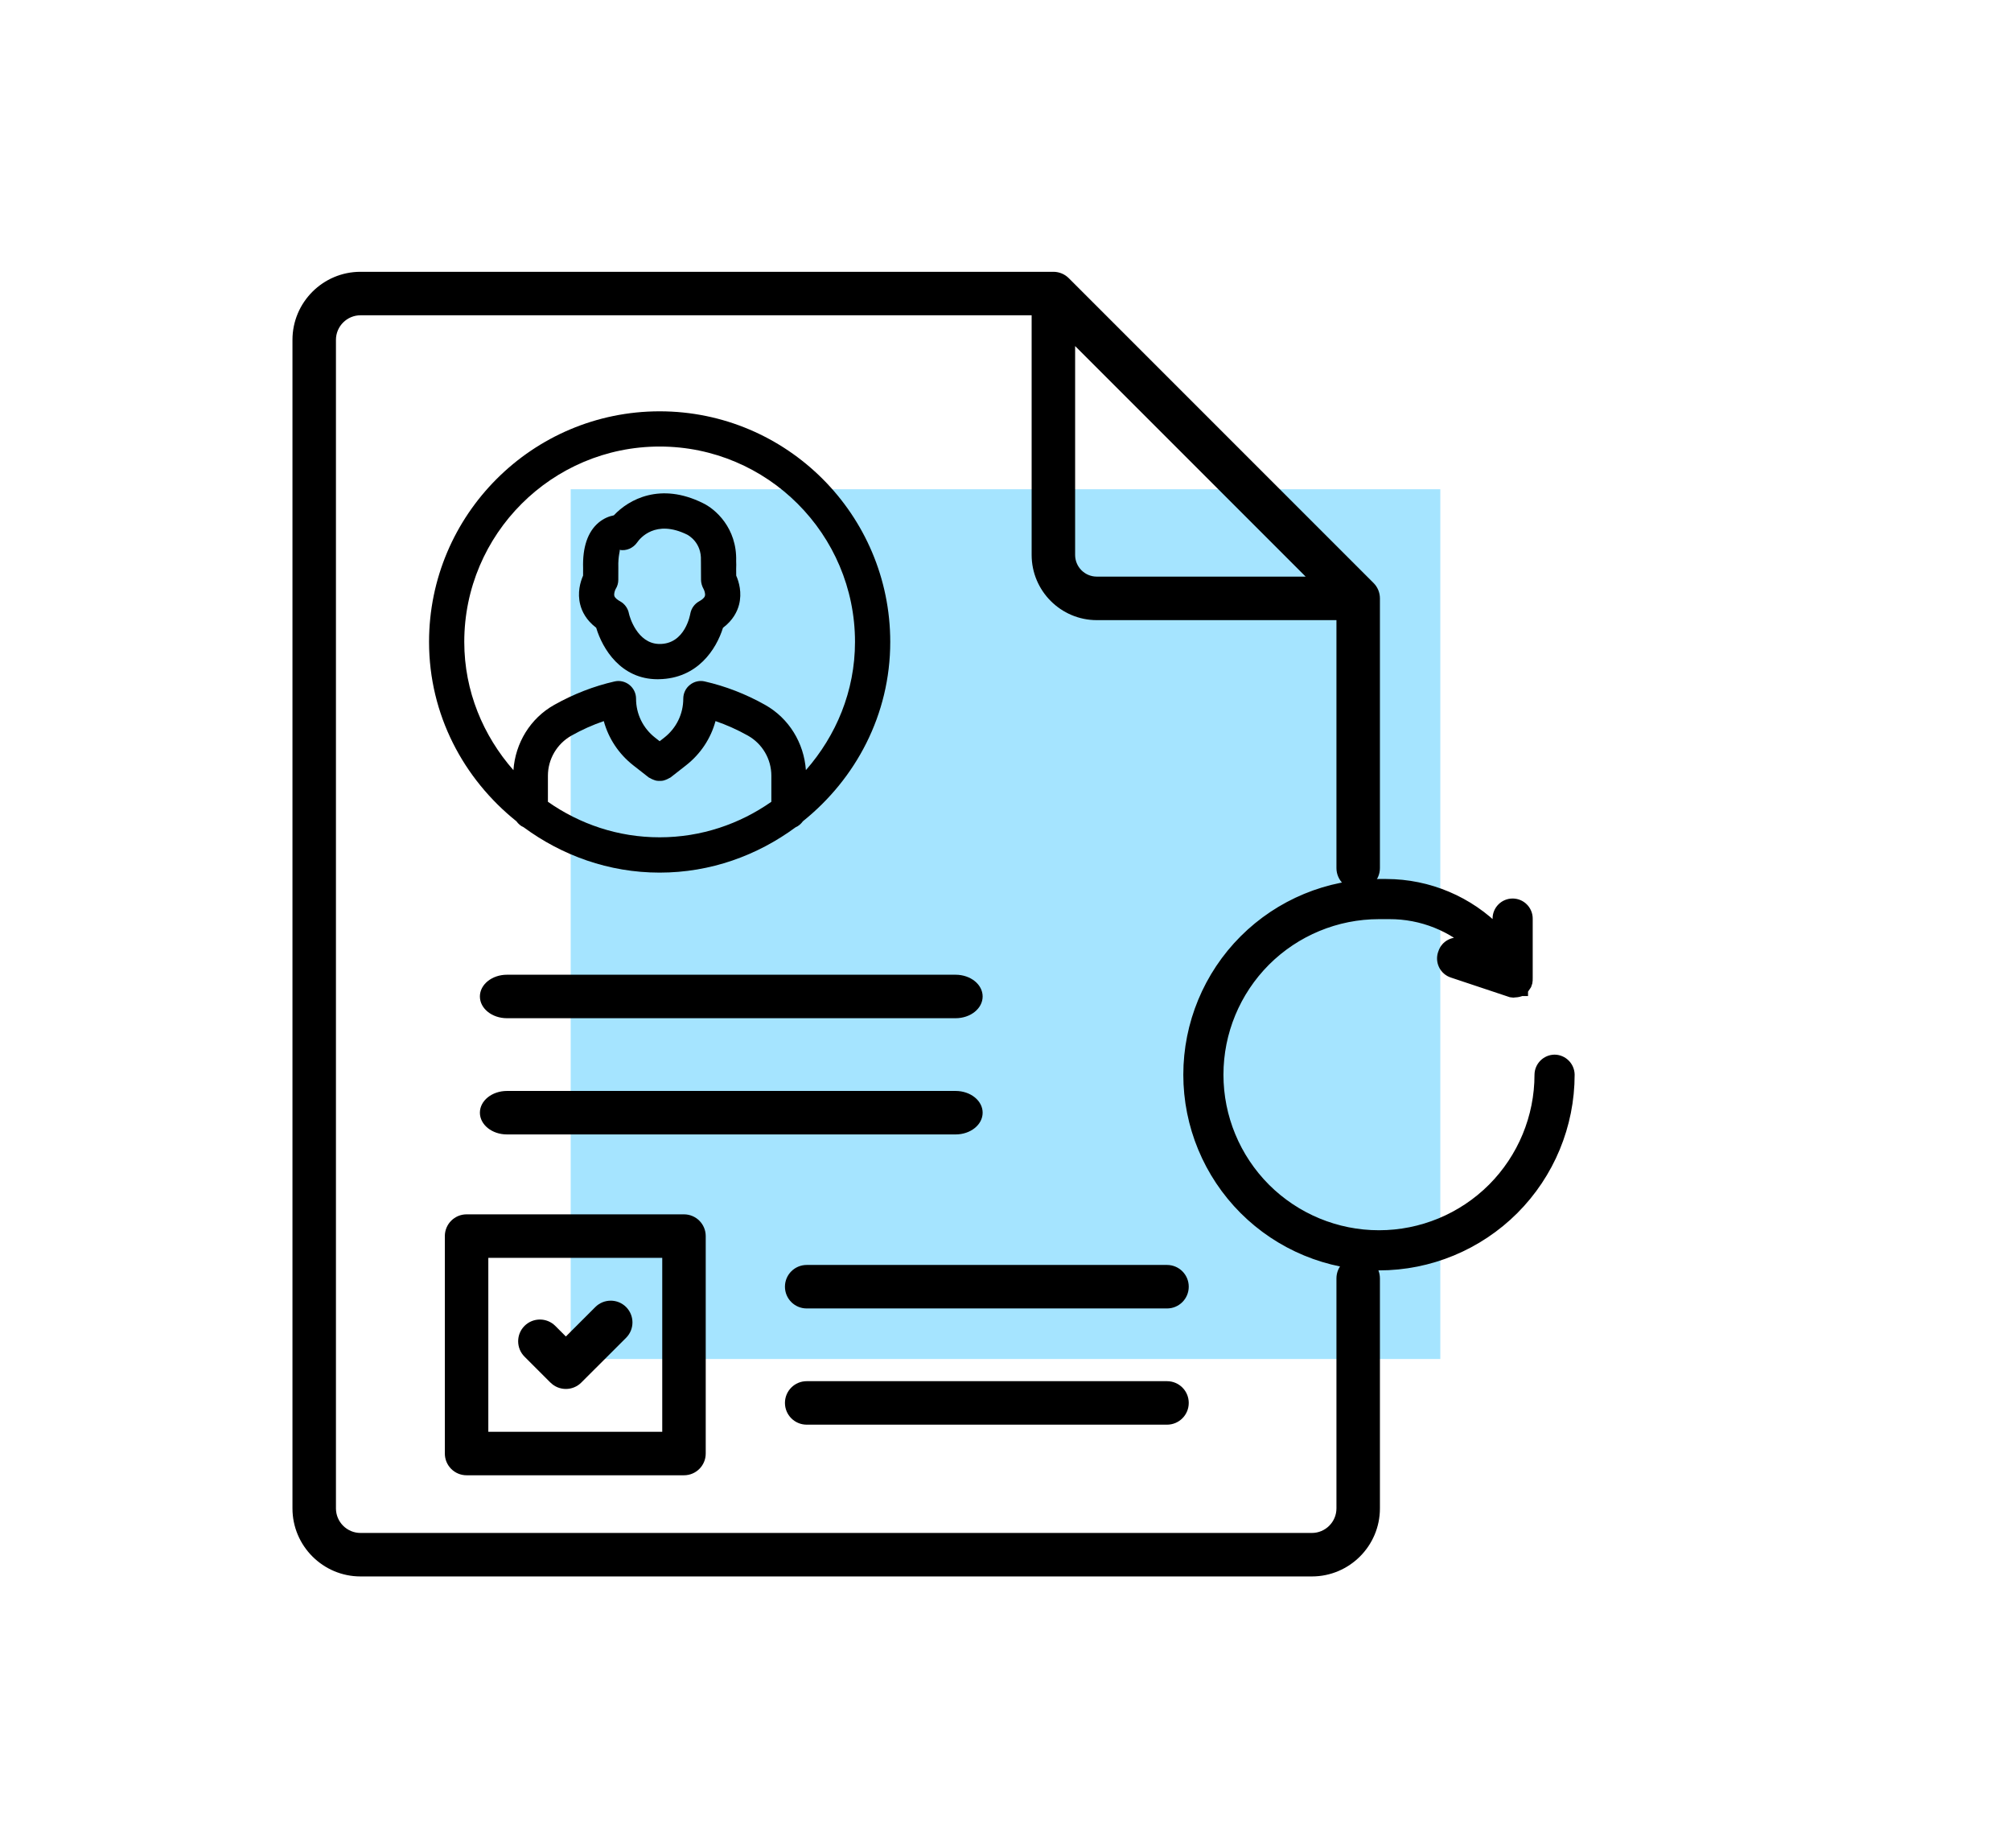 <svg width="74" height="68" viewBox="0 0 74 68" fill="none" xmlns="http://www.w3.org/2000/svg">
<rect x="21" y="18" width="32" height="32" fill="#A5E4FF"/>
<path d="M49.978 32.738C50.42 32.738 50.778 32.38 50.778 31.938V22.016C50.778 21.804 50.694 21.6 50.544 21.45L39.328 10.234C39.178 10.084 38.974 10 38.762 10H13.266C11.884 10 10.762 11.124 10.762 12.504V55.496C10.762 56.876 11.886 58 13.266 58H48.274C49.656 58 50.778 56.876 50.778 55.496V47.034C50.778 46.592 50.42 46.234 49.978 46.234C49.536 46.234 49.178 46.592 49.178 47.034V55.496C49.178 55.994 48.772 56.4 48.274 56.4H13.266C12.766 56.4 12.362 55.994 12.362 55.496V12.504C12.362 12.006 12.768 11.6 13.266 11.6H37.962V20.416C37.962 21.74 39.038 22.816 40.361 22.816H49.178V31.938C49.178 32.38 49.536 32.738 49.978 32.738ZM39.562 20.416V12.732L48.045 21.215H40.361C39.919 21.215 39.562 20.858 39.562 20.416Z" fill="black"/>
<path d="M25.169 44.678H17.169C16.727 44.678 16.369 45.036 16.369 45.478V53.478C16.369 53.92 16.727 54.278 17.169 54.278H25.169C25.611 54.278 25.969 53.92 25.969 53.478V45.478C25.969 45.036 25.611 44.678 25.169 44.678ZM24.369 52.678H17.969V46.278H24.369V52.678Z" fill="black"/>
<path d="M20.257 50.868C20.413 51.024 20.617 51.102 20.823 51.102C21.027 51.102 21.233 51.024 21.389 50.868L23.039 49.22C23.351 48.908 23.351 48.402 23.039 48.088C22.727 47.776 22.221 47.776 21.907 48.088L20.823 49.172L20.433 48.782C20.121 48.47 19.615 48.47 19.301 48.782C18.989 49.094 18.989 49.602 19.301 49.914L20.257 50.87L20.257 50.868Z" fill="black"/>
<path d="M42.944 46.54H29.684C29.242 46.54 28.884 46.898 28.884 47.34C28.884 47.782 29.242 48.14 29.684 48.14H42.944C43.386 48.14 43.743 47.782 43.743 47.34C43.743 46.898 43.386 46.54 42.944 46.54Z" fill="black"/>
<path d="M42.944 50.816H29.684C29.242 50.816 28.884 51.174 28.884 51.616C28.884 52.058 29.242 52.416 29.684 52.416H42.944C43.386 52.416 43.743 52.058 43.743 51.616C43.743 51.174 43.386 50.816 42.944 50.816Z" fill="black"/>
<path d="M35.163 35.862H18.655C18.105 35.862 17.659 36.22 17.659 36.662C17.659 37.104 18.105 37.462 18.655 37.462H35.163C35.714 37.462 36.159 37.104 36.159 36.662C36.159 36.22 35.714 35.862 35.163 35.862Z" fill="black"/>
<path d="M35.163 40.138H18.655C18.105 40.138 17.659 40.496 17.659 40.938C17.659 41.38 18.105 41.738 18.655 41.738H35.163C35.714 41.738 36.159 41.38 36.159 40.938C36.159 40.496 35.714 40.138 35.163 40.138Z" fill="black"/>
<path d="M19.002 30.215C19.072 30.31 19.159 30.39 19.269 30.436C20.676 31.472 22.397 32.105 24.274 32.105C26.151 32.105 27.871 31.472 29.278 30.436C29.389 30.39 29.476 30.309 29.547 30.214C31.489 28.657 32.759 26.295 32.759 23.617C32.759 18.939 28.953 15.133 24.274 15.133C19.595 15.133 15.788 18.939 15.788 23.617C15.788 26.295 17.059 28.659 19.002 30.215ZM20.162 29.499V28.54C20.162 27.93 20.495 27.364 21.029 27.064C21.415 26.847 21.813 26.669 22.218 26.531C22.392 27.169 22.768 27.739 23.304 28.159L23.874 28.605C23.888 28.616 23.906 28.618 23.921 28.628C23.958 28.652 23.996 28.669 24.037 28.685C24.075 28.7 24.111 28.714 24.15 28.722C24.191 28.73 24.231 28.73 24.273 28.73C24.315 28.73 24.355 28.73 24.396 28.722C24.436 28.714 24.473 28.7 24.511 28.685C24.551 28.669 24.588 28.652 24.625 28.629C24.64 28.619 24.659 28.616 24.673 28.605L25.243 28.159C25.78 27.739 26.156 27.169 26.329 26.53C26.733 26.669 27.132 26.847 27.52 27.064C28.054 27.364 28.384 27.929 28.384 28.54V29.499C27.217 30.317 25.804 30.806 24.274 30.806C22.743 30.807 21.329 30.318 20.162 29.499ZM24.274 16.429C28.237 16.429 31.462 19.654 31.462 23.617C31.462 25.43 30.765 27.069 29.655 28.334C29.584 27.337 29.035 26.428 28.153 25.933C27.443 25.534 26.695 25.245 25.934 25.072C25.742 25.026 25.539 25.074 25.387 25.198C25.232 25.32 25.143 25.507 25.143 25.704C25.143 26.268 24.888 26.79 24.444 27.138L24.274 27.271L24.104 27.138C23.66 26.79 23.405 26.268 23.405 25.704C23.405 25.507 23.315 25.321 23.161 25.198C23.008 25.075 22.807 25.027 22.613 25.072C21.851 25.245 21.105 25.535 20.394 25.934C19.513 26.428 18.963 27.338 18.893 28.336C17.782 27.07 17.084 25.431 17.084 23.617C17.084 19.654 20.31 16.429 24.274 16.429Z" fill="black"/>
<path d="M21.938 23.095C22.173 23.878 22.851 24.99 24.197 24.99C24.214 24.99 24.231 24.989 24.247 24.989C25.67 24.965 26.357 23.888 26.604 23.098C26.977 22.818 27.132 22.491 27.195 22.248C27.309 21.806 27.191 21.406 27.091 21.178L27.089 20.93C27.094 20.828 27.093 20.733 27.089 20.644C27.124 19.428 26.323 18.723 25.852 18.504C24.304 17.742 23.146 18.365 22.588 18.96C22.416 18.993 22.218 19.069 22.027 19.228C21.625 19.566 21.433 20.137 21.457 20.905L21.456 21.178C21.356 21.406 21.237 21.806 21.352 22.248C21.414 22.491 21.568 22.816 21.938 23.095ZM22.652 21.677C22.717 21.574 22.752 21.456 22.752 21.334L22.753 20.888C22.739 20.412 22.835 20.256 22.797 20.231C23.048 20.279 23.302 20.164 23.447 19.956C23.549 19.807 24.119 19.098 25.283 19.669C25.337 19.697 25.819 19.961 25.792 20.621C25.792 20.641 25.792 20.66 25.793 20.679C25.796 20.743 25.796 20.812 25.794 20.91L25.796 21.334C25.796 21.447 25.833 21.569 25.888 21.667C25.914 21.712 25.963 21.84 25.939 21.925C25.916 22.01 25.797 22.085 25.728 22.123C25.56 22.216 25.441 22.378 25.404 22.567C25.401 22.578 25.225 23.716 24.247 23.693C23.446 23.67 23.166 22.689 23.144 22.576C23.109 22.384 22.989 22.217 22.818 22.123C22.749 22.085 22.631 22.01 22.607 21.926C22.583 21.841 22.632 21.713 22.652 21.677Z" fill="black"/>
<path d="M57.205 39.002C56.909 39.006 56.67 39.245 56.666 39.54C56.666 41.111 56.042 42.617 54.932 43.729C53.821 44.839 52.314 45.463 50.743 45.463C49.172 45.463 47.666 44.839 46.554 43.729C45.444 42.617 44.82 41.111 44.82 39.54C44.82 37.969 45.444 36.463 46.554 35.351C47.666 34.241 49.172 33.617 50.743 33.617H51.123C52.32 33.612 53.471 34.072 54.333 34.902L53.802 34.722V34.723C53.666 34.675 53.518 34.684 53.39 34.748C53.261 34.811 53.164 34.923 53.12 35.06C53.063 35.199 53.067 35.357 53.131 35.493C53.194 35.629 53.313 35.733 53.457 35.778L55.611 36.496V36.496C55.661 36.507 55.712 36.507 55.762 36.496C55.836 36.493 55.909 36.476 55.977 36.446H56.028V36.403C56.066 36.371 56.097 36.332 56.12 36.288L56.163 36.223C56.186 36.171 56.198 36.115 56.2 36.058C56.202 36.041 56.202 36.025 56.2 36.008V33.797C56.2 33.499 55.958 33.258 55.661 33.258C55.364 33.258 55.123 33.499 55.123 33.797V34.278V34.277C54.044 33.169 52.563 32.543 51.016 32.54H50.743C48.887 32.54 47.106 33.278 45.793 34.59C44.481 35.903 43.743 37.684 43.743 39.54C43.743 41.397 44.481 43.177 45.793 44.49C47.106 45.802 48.887 46.54 50.743 46.54C52.6 46.54 54.38 45.802 55.693 44.49C57.005 43.177 57.743 41.397 57.743 39.54C57.739 39.245 57.5 39.006 57.205 39.002Z" fill="black" stroke="black" stroke-width="0.4"/>
</svg>

